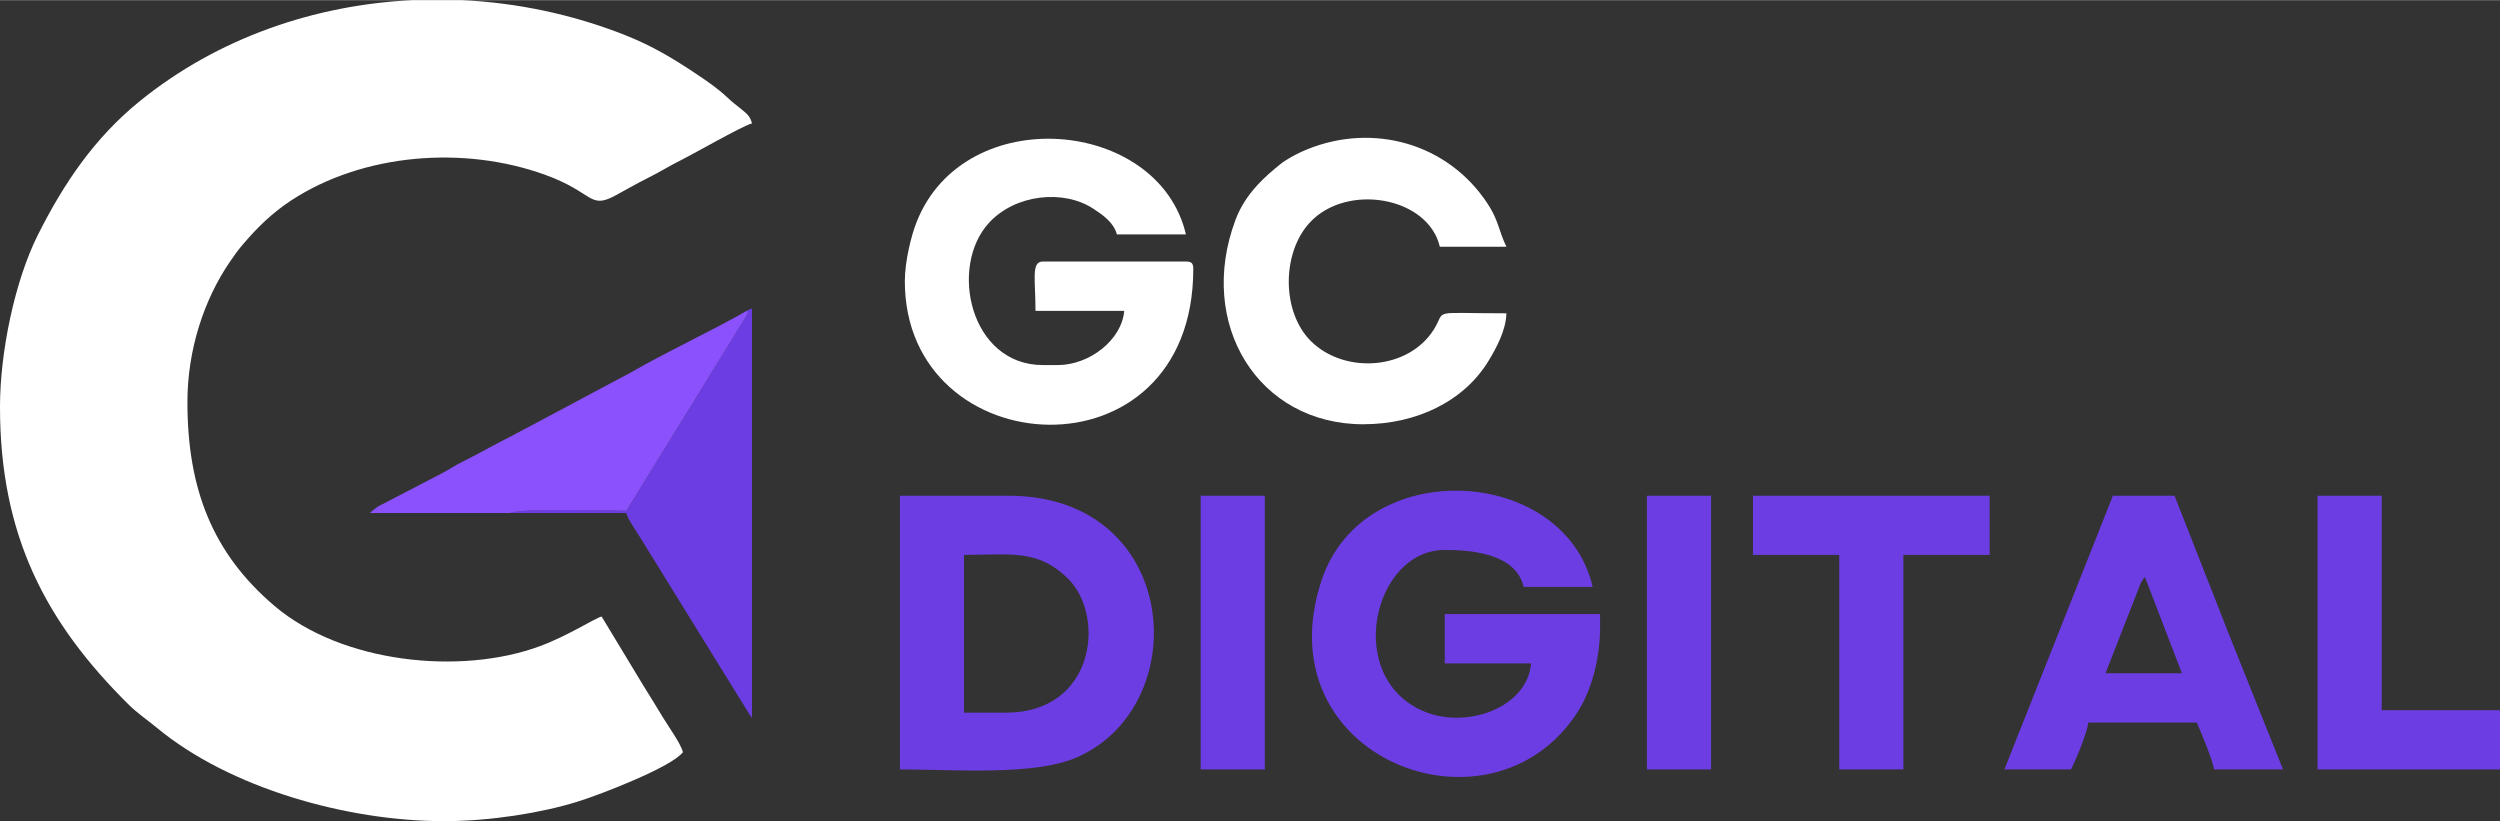 <svg xmlns="http://www.w3.org/2000/svg" xmlns:xlink="http://www.w3.org/1999/xlink" xmlns:xodm="http://www.corel.com/coreldraw/odm/2003" xml:space="preserve" width="1.321in" height="0.434in" style="shape-rendering:geometricPrecision; text-rendering:geometricPrecision; image-rendering:optimizeQuality; fill-rule:evenodd; clip-rule:evenodd" viewBox="0 0 868.78 285.31"><rect x="0" y="0" width="868.78" height="285.31" fill="#333333" stroke="none"/> <defs> <style type="text/css"> .fil1 {fill:#6D3DE4} .fil2 {fill:#8A51FD} .fil0 {fill:white} </style> </defs> <g id="Layer_x0020_1">  <g id="_1960212276768"> <path class="fil0" d="M-0 141.37c0,44.65 15.87,74.89 44.75,103.47 3,2.97 6.54,5.35 9.88,8.11 25.26,20.87 65.9,32.35 99.59,32.35 16.4,0 33.94,-2.89 46.38,-6.74 8.29,-2.56 33,-12.16 36.73,-17.25 -0.83,-3.11 -5.09,-8.95 -6.89,-11.96 -2.29,-3.83 -4.61,-7.5 -7.17,-11.67l-14.2 -23.49c-2.19,0.51 -11.73,6.71 -21.41,10.29 -27.71,10.26 -68.98,5.84 -92.28,-13.98 -21.58,-18.35 -30.25,-40.74 -30.25,-70.85 0,-17.94 5.64,-35.38 14.72,-48.68 1.38,-2.01 2.78,-4.01 4.39,-5.9 5.19,-6.11 10.42,-11.22 17.03,-15.53 25,-16.32 59.97,-19.07 88.21,-8.84 16.79,6.08 15.24,12.04 24.17,7.29 4.28,-2.28 7.42,-4.19 11.7,-6.31 4.13,-2.05 7.21,-4.06 11.71,-6.29 3.66,-1.81 21.23,-11.86 24.27,-12.57 -0.66,-2.47 -1.7,-3.31 -3.67,-4.9 -2.32,-1.88 -2.91,-2.24 -5.12,-4.31 -3.28,-3.06 -6.95,-5.57 -10.75,-8.1 -7.84,-5.21 -14.98,-9.56 -24.4,-13.3 -18.12,-7.2 -37.48,-11.31 -56.98,-12.23l-16.89 0c-34.13,1.62 -67.71,13.1 -94.81,35 -15.77,12.74 -26.54,28.62 -35.58,46.67 -8.07,16.12 -13.13,40.85 -13.13,59.7z"></path> <path class="fil0" d="M314.44 97.68c0,64.11 100.24,70.28 100.24,-4.29 0,-1.97 -0.6,-2.57 -2.57,-2.57l-49.69 0c-4.16,0 -2.57,6.23 -2.57,17.14l30.84 0c-0.84,10.07 -12.05,18.85 -23.13,18.85l-5.14 0c-25.34,0 -32.79,-34.29 -18.67,-49.51 9.18,-9.9 25.87,-11.6 36.18,-4.84 3.21,2.11 7.07,4.7 8.2,8.94l23.99 0c-9.42,-40.44 -76.83,-46.42 -93.54,-4.43 -1.93,4.86 -4.14,13.75 -4.14,20.71z"></path> <path class="fil1" d="M556.05 217.62l0 -4.29 -53.98 0 0 17.14 29.99 0c-1.28,15.41 -22.38,22.96 -37.25,16.68 -27.95,-11.8 -17.58,-56.1 7.26,-56.1 10.06,0 24.77,1.51 27.42,12.85l23.99 0c-9.83,-42.2 -79.53,-46.05 -94.15,-2.48 -20.78,61.91 58.83,92.57 88.86,46.02 4.68,-7.25 7.87,-18.09 7.87,-29.83z"></path> <path class="fil1" d="M349.57 247.61l-14.57 0 0 -54.84c16.04,0 25.75,-2.12 36.22,8.33 13.04,13.02 9.28,46.5 -21.65,46.5zm-36.84 19.71c19.04,0 46.81,2.34 61.7,-4.28 40.96,-18.21 35.72,-90.83 -24,-90.83l-37.7 0 0 95.1z"></path> <path class="fil0" d="M473.8 147.37c18.5,0 35.12,-8.01 43.66,-22.31 2.37,-3.97 5.9,-10.22 6.03,-16.24 -27.16,0 -20.72,-1.54 -25.22,5.63 -8.89,14.15 -31.09,15.58 -42.71,4.04 -10.24,-10.17 -10.14,-30.65 -0.42,-41.18 12.85,-13.93 41.17,-9 45.22,8.38l23.13 0c-2.72,-5.67 -2.68,-9.1 -6.5,-14.92 -13.82,-21.08 -39.75,-28.18 -62.56,-19 -2.79,1.12 -5.64,2.59 -7.91,4.08 -1.39,0.91 -2.1,1.57 -3.38,2.62 -5.63,4.65 -10.92,10.22 -13.8,17.9 -13.52,36.14 7.82,71.01 44.45,71.01z"></path> <path class="fil1" d="M745.4 200.49l12.85 33.41 -26.56 0 12.28 -31.42c0.97,-1.73 0.64,-1.08 1.43,-1.99zm-48.84 66.83l23.13 0c1.46,-2.76 5.71,-12.8 6,-16.28l37.7 0c1.18,2.46 5.78,13.67 6,16.28l23.99 0 -18.86 -47.11c-3.21,-8.07 -6.22,-16.02 -9.42,-24l-9.42 -23.99 -21.42 0 -37.7 95.1z"></path> <polygon class="fil1" points="609.18,192.78 639.16,192.78 639.16,267.32 661.44,267.32 661.44,192.78 691.43,192.78 691.43,172.21 609.18,172.21 "></polygon> <path class="fil1" d="M177.41 178.21l40.21 0c0.61,2.3 3.55,6.35 4.98,8.73l37.63 60.9c1.19,1.75 0.24,0.5 1.09,1.48l0 -142.22 -1.71 0.77c0.63,1.34 0.45,-0.31 0.1,1.34l-42.02 68.24c-3.42,-0.02 -37.26,-0.96 -40.27,0.75z"></path> <path class="fil2" d="M177.41 178.21c3.01,-1.71 36.85,-0.77 40.27,-0.75l42.02 -68.24c0.35,-1.65 0.54,-0.01 -0.1,-1.34 -10.55,6.19 -28.08,14.36 -40.31,21.46l-41.36 22.04c-6.16,3.08 -10.97,5.91 -16.87,8.84 -2.93,1.45 -4.93,2.86 -7.69,4.3l-20.87 10.84c-2.11,1.17 -0.37,0.06 -2.11,1.31 -0.85,0.61 -1.33,1.07 -1.88,1.55l48.9 0z"></path> <polygon class="fil1" points="805.38,267.32 868.78,267.32 868.78,246.75 827.66,246.75 827.66,172.21 805.38,172.21 "></polygon> <polygon class="fil1" points="417.25,267.32 439.53,267.32 439.53,172.21 417.25,172.21 "></polygon> <polygon class="fil1" points="572.33,267.32 594.61,267.32 594.61,172.21 572.33,172.21 "></polygon> </g> </g> </svg>